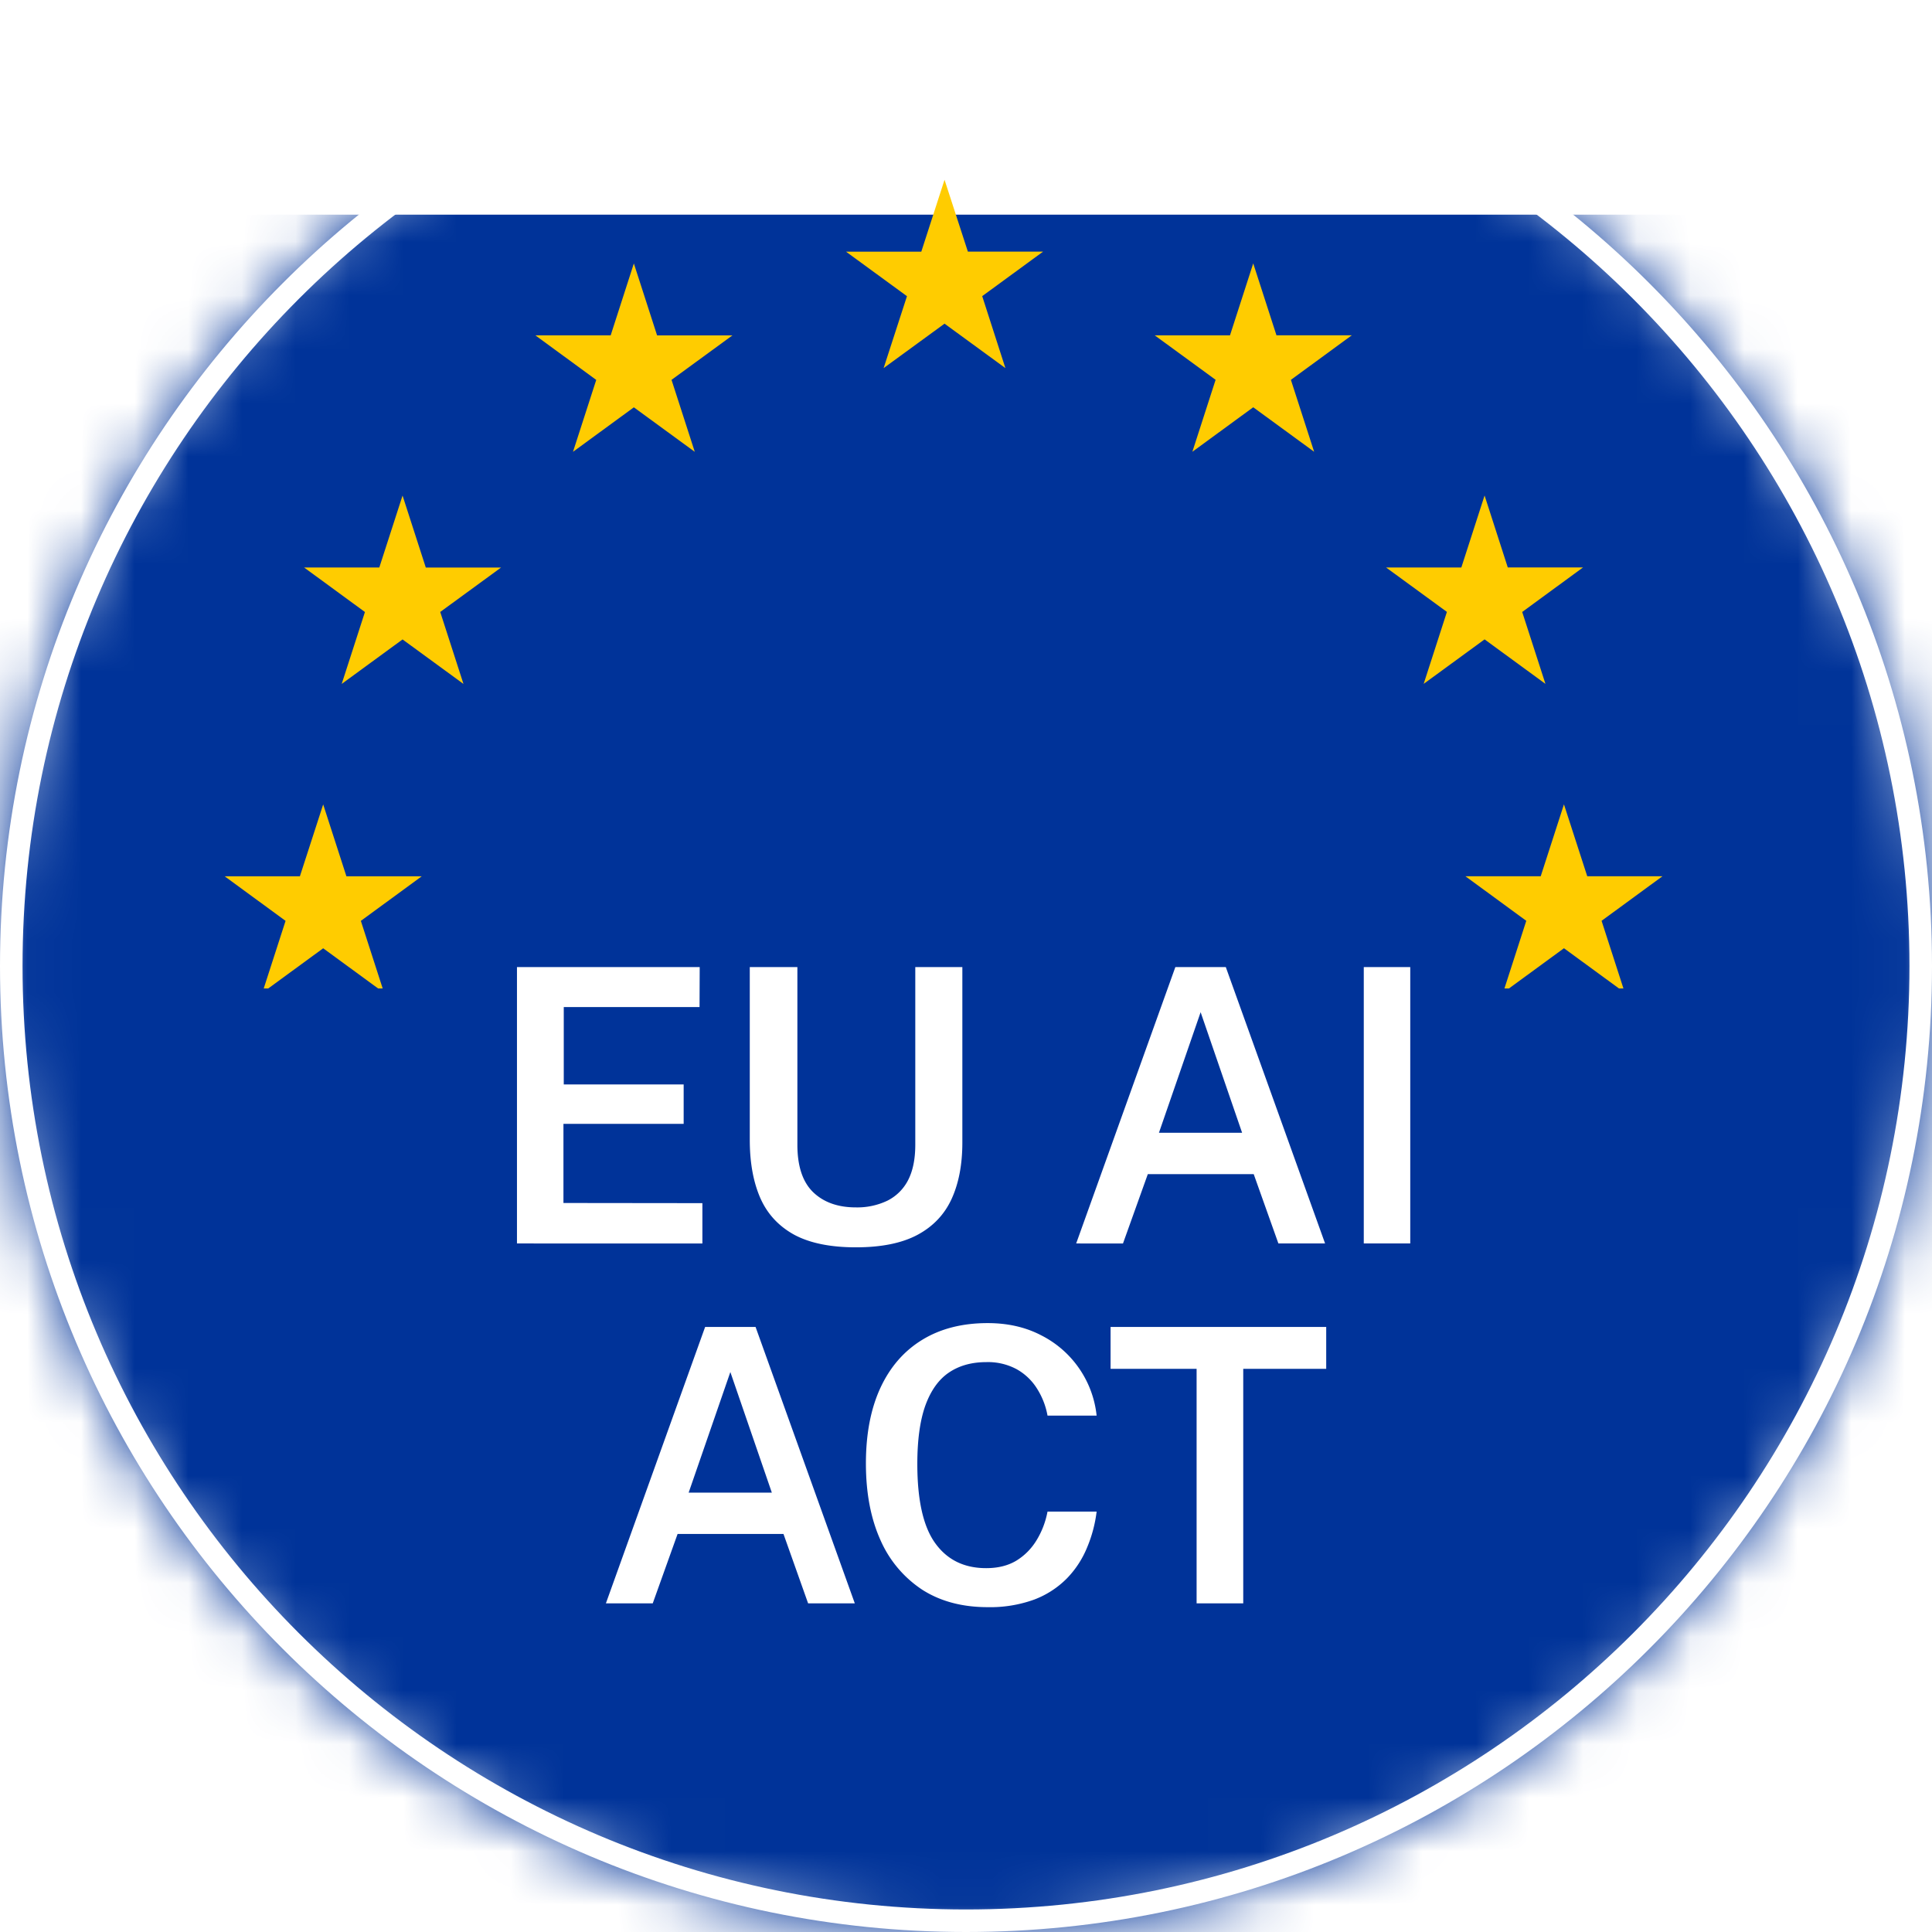 <?xml version="1.0" encoding="UTF-8"?> <svg xmlns="http://www.w3.org/2000/svg" width="36" height="36" fill="none"><mask id="framework-badge-eu-ai-act_svg__a" width="36" height="36" x="0" y="0" maskUnits="userSpaceOnUse" style="mask-type:luminance"><path fill="#fff" d="M18 36c9.941 0 18-8.059 18-18S27.941 0 18 0 0 8.059 0 18s8.059 18 18 18"></path></mask><g mask="url(#framework-badge-eu-ai-act_svg__a)"><g filter="url(#framework-badge-eu-ai-act_svg__b)"><path fill="#039" d="M0 0h36v36H0z"></path></g><path fill="#fff" d="M35.58 18C35.58 8.29 27.71.42 18 .42S.42 8.29.42 18 8.29 35.58 18 35.58V36C8.059 36 0 27.94 0 18S8.059 0 18 0s18 8.059 18 18-8.059 18-18 18v-.42c9.71 0 17.58-7.87 17.58-17.58"></path></g><g clip-path="url(#framework-badge-eu-ai-act_svg__c)"><path fill="#FC0" d="m18.302 5.518 1.134-.829h-1.401L17.6 3.35l-.433 1.34h-1.402l1.135.829-.435 1.34 1.135-.828 1.134.828zm0 23.28 1.134-.828h-1.401l-.434-1.34-.433 1.34h-1.402l1.135.829-.435 1.34 1.135-.828 1.134.828zM6.724 17.159l1.134-.83H6.455l-.433-1.34-.434 1.34H4.187l1.134.83-.433 1.34 1.134-.829 1.135.83zm1.479-5.756 1.134-.828H7.934l-.433-1.341-.433 1.34H5.666l1.134.83-.433 1.34 1.134-.829 1.135.829zm0 11.577 1.134-.829H7.934l-.433-1.34-.433 1.34H5.666l1.134.829-.433 1.34 1.134-.828 1.135.828zm4.31-15.902 1.134-.828h-1.403l-.433-1.341-.432 1.34H9.976l1.134.83-.433 1.34 1.134-.829 1.135.829zm0 20.238 1.134-.83h-1.403l-.433-1.34-.432 1.34H9.976l1.134.83-.433 1.34 1.134-.827 1.135.827zM28.44 17.158l-1.134-.83h1.403l.433-1.34.434 1.34h1.401l-1.134.83.433 1.34-1.134-.829-1.135.83zm-1.479-5.756-1.134-.828h1.403l.433-1.341.432 1.34h1.403l-1.134.83.433 1.34-1.134-.829-1.135.829zm0 11.577-1.134-.829h1.403l.433-1.34.432 1.34h1.403l-1.134.829.433 1.34-1.134-.828-1.135.828zm-4.31-15.902-1.134-.828h1.402l.433-1.341.433 1.34h1.403l-1.134.83.433 1.34-1.135-.829-1.134.829zm0 20.238-1.134-.83h1.402l.433-1.34.433 1.34h1.403l-1.134.83.433 1.34-1.135-.827-1.134.827z"></path></g><path fill="#fff" d="M22.297 29.876v-4.37h-1.603v-.78h4.018v.78h-1.546v4.37zM18.404 29.947q-.71 0-1.218-.324a2.13 2.13 0 0 1-.78-.926q-.271-.602-.271-1.429 0-.822.27-1.407.271-.584.777-.894.51-.313 1.222-.313.566 0 1.004.231a1.9 1.9 0 0 1 1.026 1.493h-.915a1.4 1.4 0 0 0-.2-.51 1.05 1.05 0 0 0-.377-.356 1.13 1.13 0 0 0-.563-.131q-.41 0-.698.195-.285.193-.438.613-.15.42-.15 1.09 0 1.016.335 1.478.335.464.95.463.33 0 .564-.142.234-.146.377-.385.146-.242.2-.527h.915a2.5 2.5 0 0 1-.178.67 1.8 1.8 0 0 1-.374.573 1.7 1.7 0 0 1-.609.396 2.4 2.4 0 0 1-.87.142M11.29 29.876l1.849-5.15h.94l1.849 5.15h-.87l-.459-1.293h-1.973l-.463 1.293zm1.542-2.063h1.55l-.773-2.247zM25.412 23.17v-5.15h.866v5.15zM20.053 23.17l1.848-5.15h.94l1.85 5.15h-.87l-.46-1.292h-1.973l-.463 1.293zm1.542-2.062h1.55l-.773-2.247zM15.948 23.242q-.713 0-1.15-.235-.435-.24-.631-.684-.196-.45-.196-1.083v-3.22h.887v3.31q0 .598.292.883.295.285.798.285a1.3 1.3 0 0 0 .587-.125.87.87 0 0 0 .385-.381q.135-.26.135-.663V18.02h.877v3.27q0 .613-.2 1.05-.2.436-.637.67-.435.232-1.147.232M9.633 23.17v-5.15h3.405l-.003.745h-2.53v1.442h2.234v.734h-2.24v1.475l2.589.003v.752z"></path><defs><clipPath id="framework-badge-eu-ai-act_svg__c"><path fill="#fff" d="M0 0h34.326v18.419H0z"></path></clipPath><filter id="framework-badge-eu-ai-act_svg__b" width="44" height="44" x="-4" y="0" color-interpolation-filters="sRGB" filterUnits="userSpaceOnUse"><feFlood flood-opacity="0" result="BackgroundImageFix"></feFlood><feColorMatrix in="SourceAlpha" result="hardAlpha" values="0 0 0 0 0 0 0 0 0 0 0 0 0 0 0 0 0 0 127 0"></feColorMatrix><feOffset dy="4"></feOffset><feGaussianBlur stdDeviation="2"></feGaussianBlur><feColorMatrix values="0 0 0 0 0 0 0 0 0 0 0 0 0 0 0 0 0 0 0.25 0"></feColorMatrix><feBlend in2="BackgroundImageFix" result="effect1_dropShadow_33_989"></feBlend><feBlend in="SourceGraphic" in2="effect1_dropShadow_33_989" result="shape"></feBlend></filter></defs></svg> 